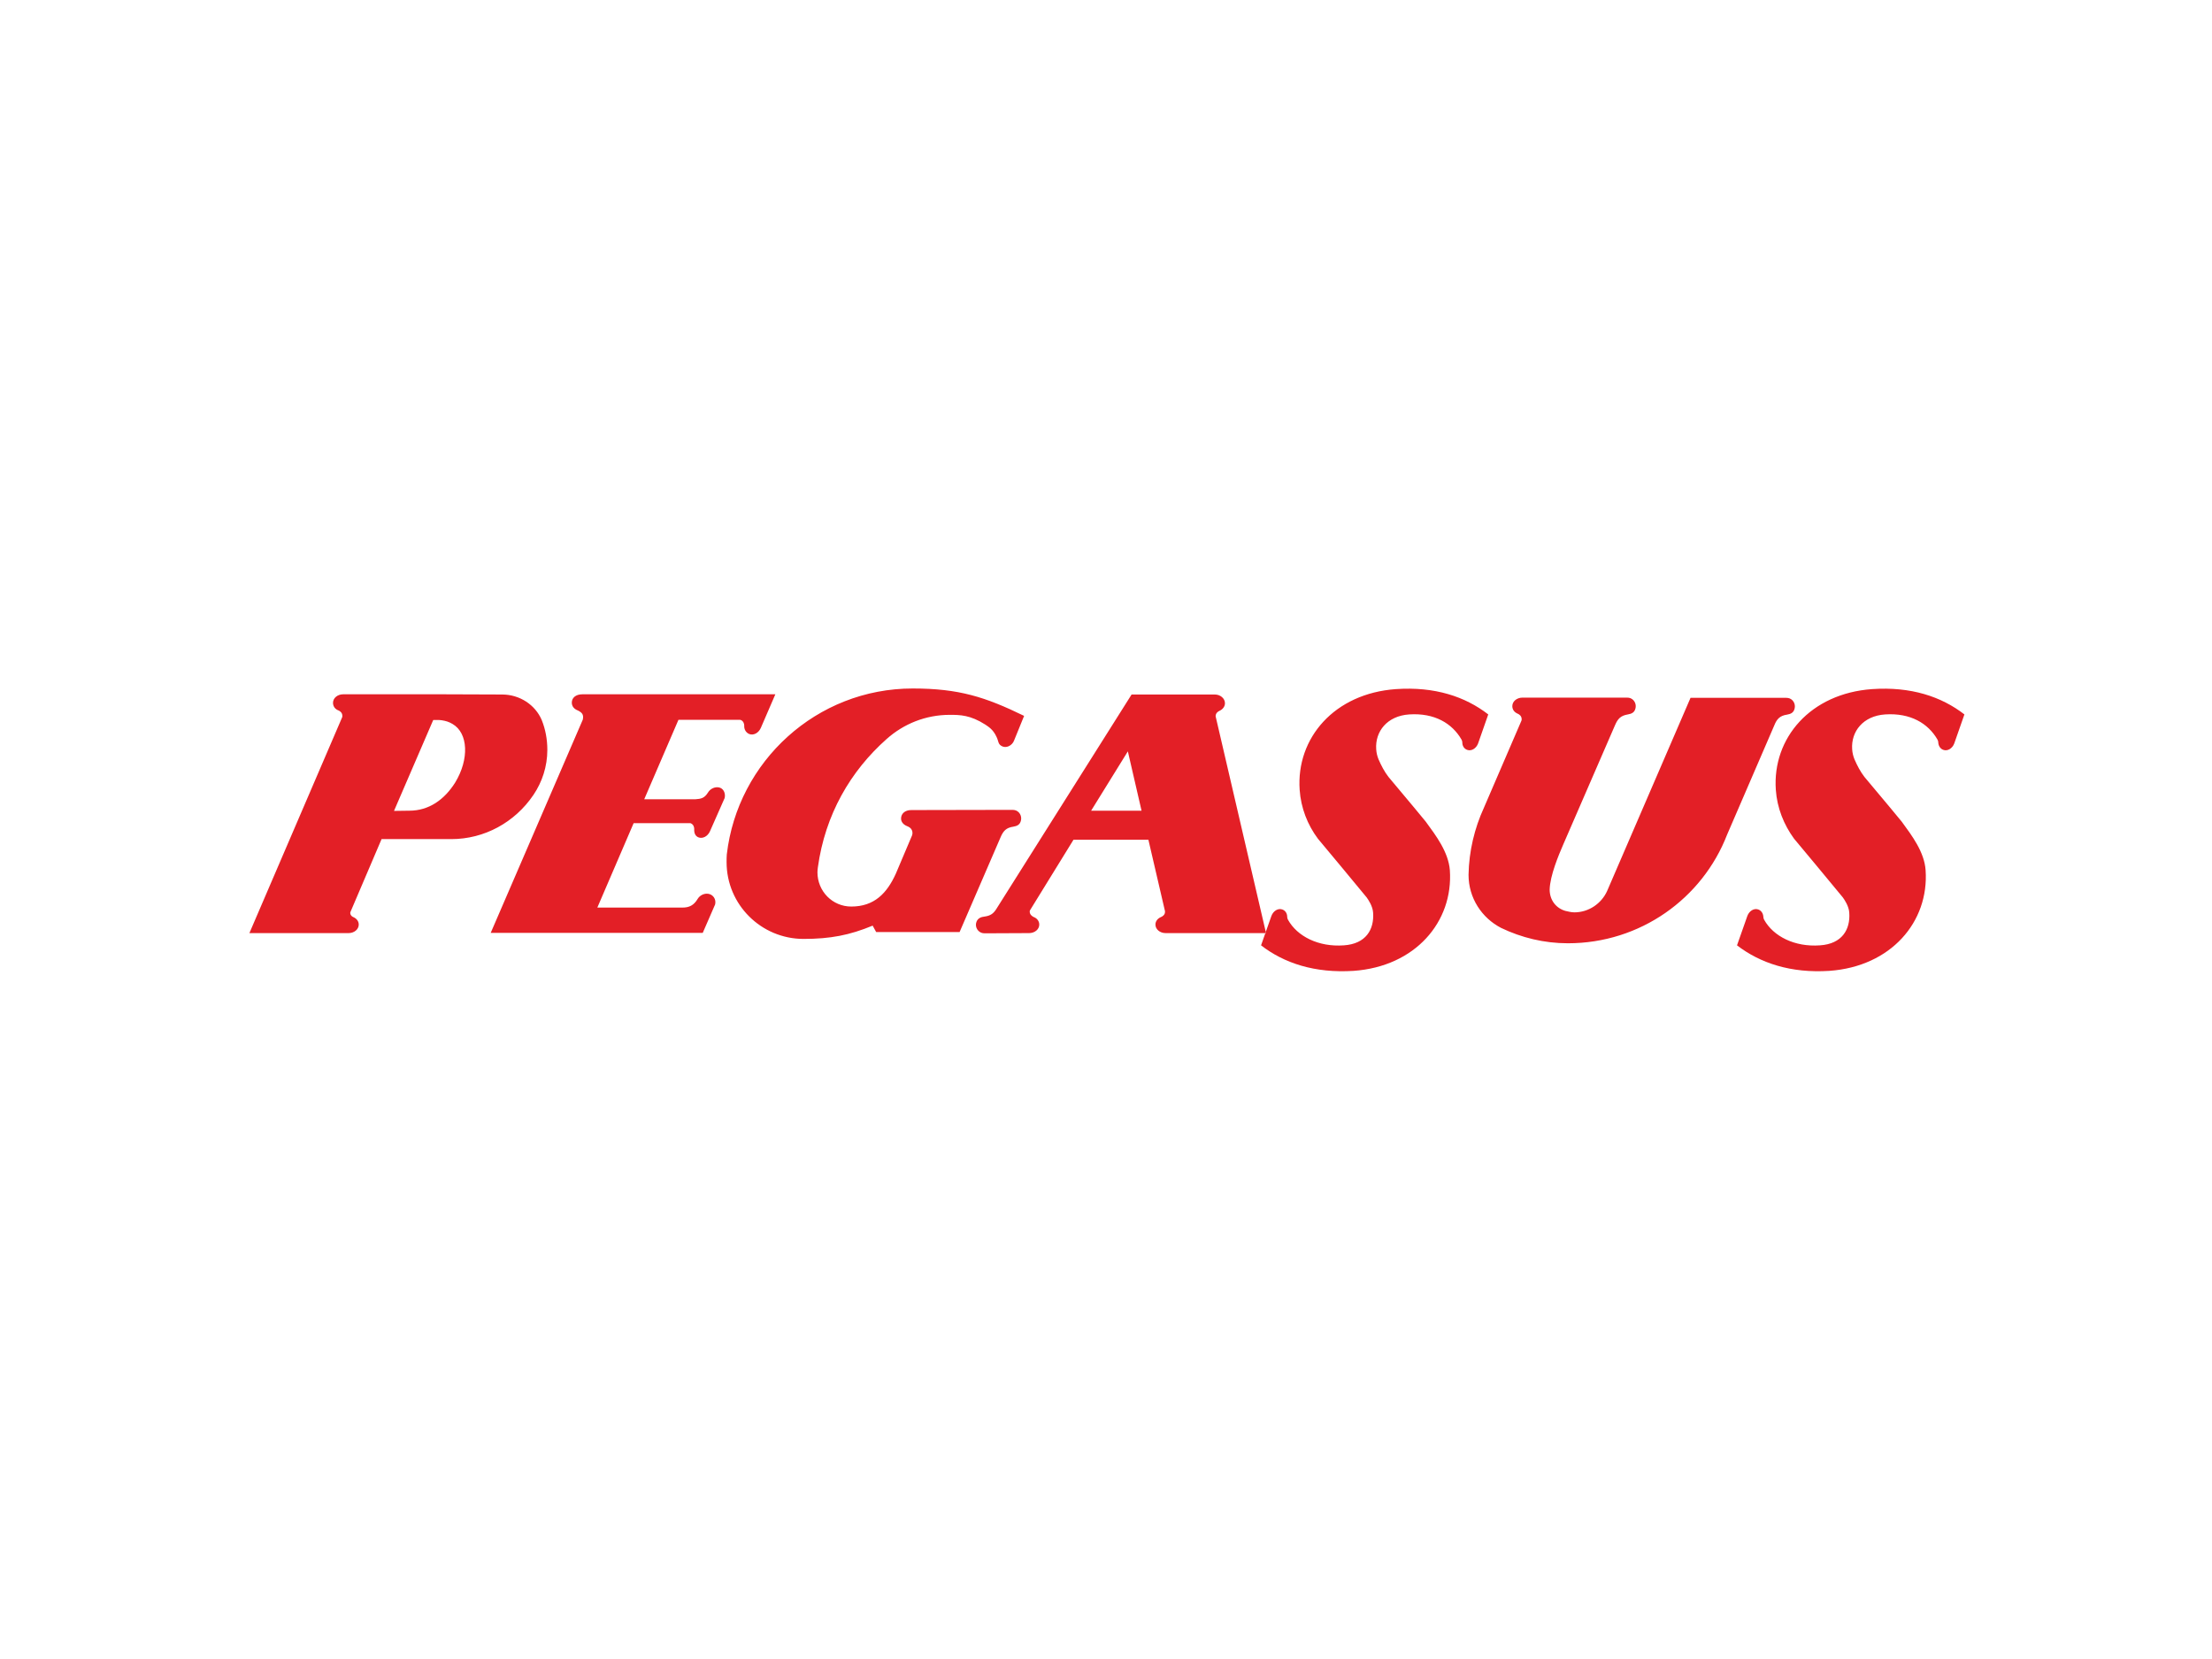 <svg fill="none" height="600" viewBox="0 0 800 600" width="800" xmlns="http://www.w3.org/2000/svg" xmlns:xlink="http://www.w3.org/1999/xlink"><clipPath id="a"><path d="m90.197 249h620.407v102.201h-620.407z"/></clipPath><g clip-path="url(#a)"><path clip-rule="evenodd" d="m366.183 292.897c.45 0 .901.075 1.276.225 1.575.675 2.251 2.476 1.651 4.052-.376 1.05-1.201 1.576-2.627 1.801-2.551.375-3.602 1.5-4.577 3.752l-14.857 34.367h-30.165l-1.276-2.327c-8.329 3.452-15.308 4.803-24.987 4.803-15.308 0-27.839-12.381-27.839-27.764 0-.975 0-1.876.075-2.776 3.902-33.692 32.491-60.03 67.233-60.03 16.734 0 26.263 3.077 40.295 9.905l-3.602 8.854c-.15.3-.225.526-.375.751-.9 1.35-2.551 2.026-3.902 1.425-1.651-.75-1.275-1.801-2.101-3.451-1.275-2.777-3.001-3.677-4.052-4.428-5.402-3.451-9.079-3.526-12.831-3.526-8.779 0-16.733 3.301-22.811 8.704-13.132 11.631-22.286 27.389-24.913 46.448-.075.6-.15 1.201-.15 1.801 0 6.828 5.403 12.381 12.231 12.381 8.329 0 12.907-4.802 16.133-11.931l5.853-13.807c.075-.15.15-.675.15-.825 0-1.801-1.501-2.326-2.026-2.551-1.275-.526-2.101-1.501-2.101-2.702 0-1.726 1.351-3.076 3.677-3.076zm55.377 44.572c-2.026 0-3.676-1.351-3.676-3.077 0-1.275.825-2.251 2.101-2.776.525-.225 1.425-.826 1.35-1.951 0-.225 0-.225-.075-.45l-5.928-25.513h-27.088l-15.683 25.438c-.15.3-.15.375-.15.525 0 1.125.826 1.651 1.351 1.951 1.275.45 2.101 1.501 2.101 2.776 0 1.726-1.651 3.077-3.677 3.077l-16.058.075c-.45 0-.9-.075-1.276-.225-1.575-.676-2.326-2.477-1.65-4.052.525-1.201 1.575-1.651 3.001-1.801 2.026-.3 3.002-1.051 3.977-2.476l49.074-77.814h30.09c2.026 0 3.677 1.426 3.677 3.152 0 1.2-.825 2.251-2.026 2.776-.525.225-1.351.825-1.351 1.951l18.234 78.414zm-192.395-39.77-13.131 30.54h30.765c2.476 0 4.127-.825 5.478-3.076.75-1.276 2.101-1.951 3.376-1.951 1.726 0 3.077 1.35 3.077 3.076 0 .45-.075.901-.3 1.276l-4.277 9.83h-76.688l33.316-77.138c.075-.151.15-1.126.075-1.276-.075-1.201-1.5-1.876-2.026-2.101-1.275-.525-2.026-1.501-2.026-2.776 0-1.726 1.426-3.002 3.827-3.002h69.785l-5.253 12.156c-.825 1.876-2.701 2.851-4.277 2.176-1.126-.525-1.801-1.651-1.726-3.001 0-.601-.225-1.576-1.201-2.026-.15-.075-.45-.075-.6-.075h-21.986l-12.381 28.739h18.459c2.101-.15 3.302-.375 4.578-2.401.75-1.276 2.101-1.951 3.376-1.951 1.726 0 2.777 1.35 2.777 3.076 0 .45-.075.901-.301 1.276l-5.102 11.556c-.825 1.875-2.701 2.851-4.277 2.176-1.126-.526-1.501-1.651-1.426-3.002 0-.6-.225-1.576-1.2-2.026-.075-.075-.301-.075-.451-.075zm-86.668-4.427 14.182-32.866s2.252-.075 3.002.075c1.576.225 2.701.6 3.977 1.35 5.703 3.302 6.078 12.757.975 21.161-3.902 6.228-9.529 10.205-16.583 10.205zm-52.3 44.197 33.541-78.039c.075-.15.075-.375.075-.525 0-1.126-.825-1.726-1.35-1.951-1.276-.45-2.026-1.501-2.026-2.776 0-1.726 1.65-3.077 3.676-3.077h36.543l20.936.075c6.378 0 12.006 3.752 14.332 9.23 1.351 3.376 2.026 6.978 2.026 10.805 0 6.003-1.876 11.631-5.028 16.283-6.753 9.98-17.783 15.983-29.714 15.983h-25.213l-11.18 26.188c-.075.15-.15.375-.15.525 0 .6.45 1.201.975 1.426 1.276.525 2.101 1.501 2.101 2.776 0 1.726-1.651 3.077-3.677 3.077zm304.425-44.272h18.234l-4.952-21.461zm189.469-30.915-18.759 43.221c-1.651 3.827-4.728 11.105-4.878 16.208 0 3.977 2.476 6.828 5.703 7.729.975.225 2.176.525 3.227.525 5.252 0 9.829-3.227 11.855-7.729l30.165-69.859h34.592c.451 0 .901.075 1.276.225 1.576.675 2.251 2.476 1.651 4.052-.375 1.05-1.201 1.576-2.626 1.801-2.552.375-3.677 1.575-4.578 3.827l-17.108 39.619c-8.93 23.037-31.366 39.245-57.554 39.245-8.629 0-16.808-2.026-24.162-5.553-6.978-3.602-11.78-10.806-11.78-19.21.15-8.554 2.176-16.883 5.552-24.237l13.582-31.515c.075-.15.075-.375.075-.526 0-1.125-.825-1.725-1.351-1.95-1.275-.526-2.026-1.501-2.026-2.777 0-1.726 1.651-3.076 3.677-3.076h37.819c.45 0 .9.075 1.276.225 1.575.675 2.251 2.476 1.65 4.052-.375 1.05-1.2 1.576-2.626 1.801-2.701.45-3.677 1.65-4.652 3.902zm44.122 79.614 3.751-10.655c.676-1.801 2.402-2.852 3.902-2.326 1.126.375 1.801 1.425 1.876 2.701 0 .3.075.675.3 1.05 3.302 5.928 10.956 9.905 20.185 9.23 7.954-.525 11.031-5.703 10.581-11.856-.15-2.326-1.726-4.652-2.326-5.478-.976-1.275-17.634-21.235-17.634-21.235-3.677-5.028-6.153-11.106-6.603-17.709-1.276-18.684 12.531-34.817 34.817-36.393 14.032-.975 25.062 2.701 33.391 9.155l-3.677 10.505c-.675 1.801-2.401 2.851-3.901 2.326-1.126-.375-1.801-1.426-1.876-2.701 0-.301-.075-.676-.301-1.051-3.376-5.853-9.754-9.68-18.909-9.079-7.954.525-12.381 6.153-11.931 12.606.075 1.276.375 2.476.826 3.602.975 2.251 2.101 4.427 3.601 6.378l9.23 11.03 4.277 5.178c3.677 5.027 8.179 10.955 8.629 17.559 1.276 18.684-12.531 34.817-34.817 36.393-13.882.9-24.987-2.777-33.391-9.23zm-172.135 0 3.751-10.655c.676-1.801 2.402-2.852 3.902-2.326 1.126.375 1.801 1.425 1.801 2.701 0 .3.075.675.3 1.05 3.302 5.928 10.956 9.905 20.185 9.23 7.954-.525 11.031-5.703 10.581-11.856-.151-2.326-1.726-4.652-2.327-5.478-.975-1.275-17.633-21.235-17.633-21.235-3.752-5.028-6.153-11.106-6.604-17.709-1.275-18.684 12.532-34.817 34.818-36.393 14.032-.975 25.062 2.701 33.391 9.155l-3.677 10.505c-.675 1.801-2.401 2.851-3.902 2.326-1.125-.375-1.801-1.426-1.801-2.701 0-.301-.075-.676-.3-1.051-3.376-5.853-9.754-9.68-18.909-9.079-7.954.525-12.381 6.153-11.931 12.606.075 1.276.375 2.476.826 3.602.975 2.251 2.101 4.427 3.601 6.378l9.23 11.03 4.277 5.178c3.677 5.027 8.179 10.955 8.704 17.559 1.276 18.684-12.531 34.817-34.817 36.393-14.032.9-25.137-2.777-33.466-9.23z" fill="#e31f26" fill-rule="evenodd"/></g></svg>